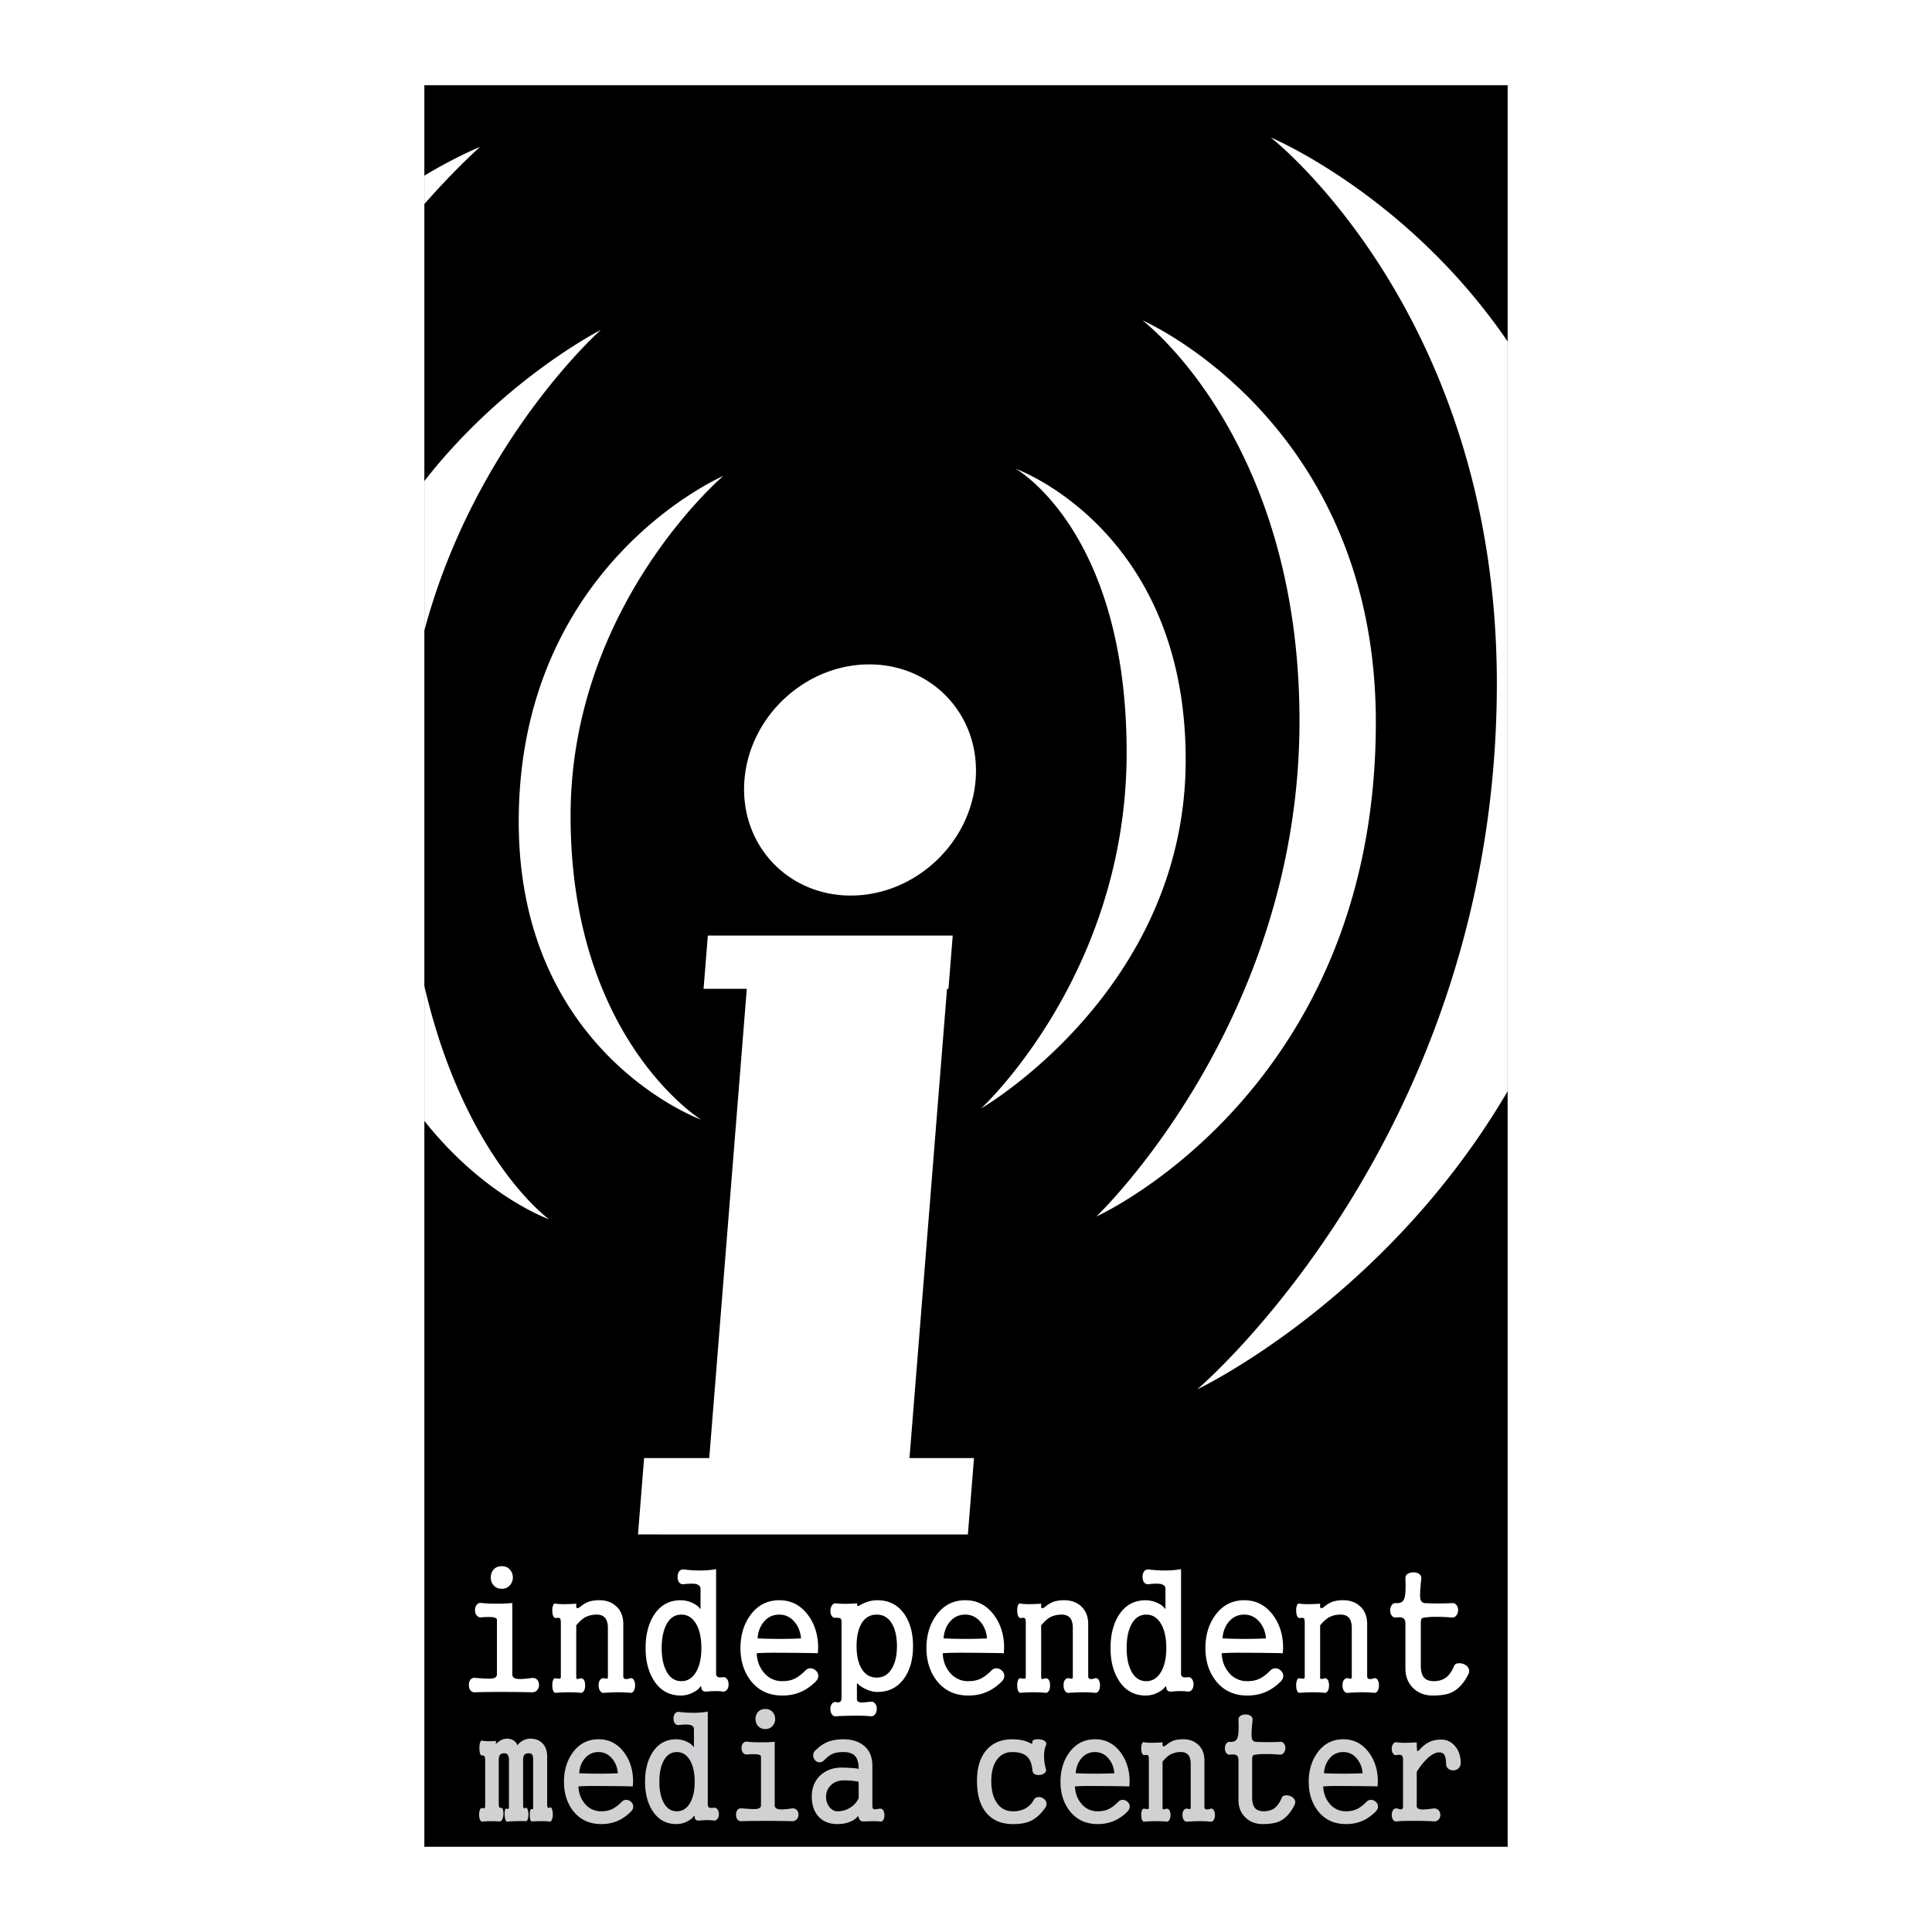 <svg xmlns="http://www.w3.org/2000/svg" width="2500" height="2500" viewBox="0 0 192.756 192.756"><g fill-rule="evenodd" clip-rule="evenodd"><path fill="#fff" d="M0 0h192.756v192.756H0V0z"/><path d="M42.337 8.504h108.081v175.748H42.337V8.504z"/><path d="M47.899 14.661s-2.211.858-5.562 2.863v2.833c3.284-3.723 5.562-5.696 5.562-5.696zm102.519 19.407v74.805c-12.262 20.905-30.971 29.742-30.971 29.742s29.893-25.297 29.893-70.429c0-36.939-22.562-54.475-22.562-54.475s13.624 5.697 23.64 20.357zM42.337 111.83V98.363c4.017 17.28 12.445 23.282 12.445 23.282s-6.427-2.233-12.445-9.815zm0-48.915V47.994c7.949-10.184 17.608-15.078 17.608-15.078S47.401 44.023 42.337 62.915zm52.147 35.742l-3.744 46.817h6.436l-.61 7.618H63.653l.609-7.618h6.5l3.745-46.817h-4.312l.426-5.318h24.433l-.425 5.318h-.145zm-20.21-20.839c.509-6.368 6.084-11.531 12.453-11.531s11.117 5.163 10.609 11.531c-.51 6.369-6.085 11.531-12.454 11.531-6.367 0-11.117-5.162-10.608-11.531zm39.71-45.853s23.283 10.061 23.283 40.102c0 36.795-27.881 49.3-27.881 49.3s20.264-19.261 20.264-49.444c0-28.172-15.666-39.958-15.666-39.958zM101.338 46.77s16.959 6.037 16.959 29.034-20.408 34.783-20.408 34.783 14.516-13.367 14.516-35.502-11.067-28.315-11.067-28.315zm-29.176.717s-20.408 8.77-20.408 34.498c0 23.128 18.201 29.727 18.201 29.727S56.927 103.67 56.927 81.41c0-20.986 15.235-33.923 15.235-33.923zM50.065 156.26c-.356 0-.634.116-.834.351a1.175 1.175 0 0 0-.267.784c0 .289.089.54.267.751.2.245.478.367.834.367.345 0 .618-.122.818-.367.188-.211.283-.462.283-.751 0-.312-.095-.573-.283-.784-.2-.235-.473-.351-.818-.351zm-.486 5.353v5.443c0 .244-.183.384-.55.417-.222.022-.661.006-1.316-.05l-.283-.017c-.211-.033-.377.027-.5.183a.915.915 0 0 0-.15.533c0 .21.05.382.15.516a.525.525 0 0 0 .501.199 95.189 95.189 0 0 1 2.589-.033c.969 0 1.96.012 2.973.033.245.022.439-.044.584-.199a.759.759 0 0 0 .2-.534c0-.223-.066-.4-.201-.533-.145-.145-.34-.195-.586-.15-.659.088-1.111.116-1.357.083-.346-.033-.519-.184-.519-.45v-7.123c-.542.057-1.096.078-1.661.067-.543 0-1.008-.022-1.396-.067a.493.493 0 0 0-.499.184c-.11.133-.166.311-.166.533 0 .21.056.382.166.516a.518.518 0 0 0 .496.199l.1-.017c.474-.021.8-.021.977 0 .299.034.448.123.448.267zM55.955 161.951v5.288c0 .134-.022.212-.067.234s-.156.017-.334-.018h-.084c-.123-.044-.218.012-.284.167a1.353 1.353 0 0 0-.084.517c0 .222.028.399.083.533.067.166.161.238.283.216.477-.033.915-.05 1.314-.05s.765.017 1.098.05c.155.034.283-.033.382-.199.078-.134.117-.312.117-.533 0-.223-.038-.399-.115-.533-.099-.155-.225-.211-.378-.167-.187.057-.301.072-.345.051-.033-.022-.049-.111-.049-.268v-5.08c.299-.356.576-.612.831-.769.355-.2.759-.301 1.213-.301.344 0 .609.095.798.284.21.223.316.574.316 1.053v4.812c0 .134-.017.212-.051.234-.022.011-.083.011-.184 0l-.083-.018c-.202-.055-.357 0-.469.167-.101.134-.145.316-.134.55 0 .222.05.399.15.533.111.166.261.228.45.183.634-.033 1.106-.05 1.417-.05.312 0 .673.017 1.084.05.167.034.3-.027.4-.183.089-.145.134-.328.134-.55 0-.223-.044-.405-.133-.55-.1-.155-.232-.205-.398-.15-.21.067-.371.084-.481.051-.111-.033-.166-.123-.166-.268v-5.194c0-.791-.256-1.403-.767-1.837-.433-.368-.972-.552-1.617-.552-.467 0-.861.065-1.184.196a2.944 2.944 0 0 0-.65.396l-.116.1-.033.017c-.123.078-.206.106-.25.083-.078-.033-.1-.183-.066-.448-.422.032-.833.049-1.233.049-.367 0-.634-.017-.8-.05-.122-.045-.216.006-.284.15a1.421 1.421 0 0 0-.083.533c0 .211.028.389.084.533.066.155.161.228.284.217.212-.033.346-.022.401.033.055.058.083.221.083.488zM69.892 158.52v2.036c-.189-.277-.494-.505-.916-.683a2.942 2.942 0 0 0-1.049-.217c-1.144 0-2.032.483-2.665 1.451-.566.878-.85 1.985-.85 3.319 0 1.312.283 2.401.85 3.269.633.979 1.521 1.468 2.666 1.468a2.6 2.6 0 0 0 1.183-.285c.345-.167.589-.357.733-.569.044-.056.077-.072.1-.05.011.012.022.05.033.115a.615.615 0 0 0 .1.279c.089.089.233.127.433.116.333-.033.633-.05.899-.05s.494.017.683.05c.177.022.327-.044.449-.198a.825.825 0 0 0 .149-.512c0-.22-.049-.398-.149-.535-.122-.158-.271-.221-.448-.188-.222.033-.388.022-.498-.033-.1-.066-.15-.178-.15-.333v-10.418a8.635 8.635 0 0 1-1.603.134c-.59 0-1.125-.033-1.603-.101a.51.51 0 0 0-.484.2.943.943 0 0 0-.15.549c0 .223.05.4.15.533a.478.478 0 0 0 .484.184c.556-.056.946-.062 1.168-.017.323.068.485.23.485.486zm-1.911 2.57c.643 0 1.148.334 1.514 1.001.322.601.482 1.379.482 2.336 0 .934-.161 1.701-.482 2.302-.366.667-.871 1.001-1.514 1.001-.655 0-1.154-.334-1.498-1.001-.311-.601-.466-1.368-.466-2.302 0-.957.155-1.735.466-2.336.344-.667.843-1.001 1.498-1.001zM77.752 159.656c-1.191 0-2.149.489-2.873 1.468-.668.912-1.002 2.013-1.002 3.303s.345 2.379 1.035 3.269c.768.979 1.815 1.468 3.14 1.468.612 0 1.164-.095 1.653-.285.601-.223 1.164-.597 1.687-1.122.178-.189.261-.391.25-.603a.719.719 0 0 0-.25-.486.793.793 0 0 0-.501-.218.675.675 0 0 0-.551.236c-.4.393-.762.662-1.085.809-.334.157-.735.235-1.202.235a2.294 2.294 0 0 1-1.837-.854c-.445-.525-.685-1.169-.718-1.929.423-.044 1.235-.061 2.438-.05.701 0 1.803.011 3.306.033l.351.017.034-.532c0-1.286-.34-2.385-1.019-3.294-.734-.976-1.687-1.465-2.856-1.465zm0 1.434c.611 0 1.123.249 1.534.747.367.442.578.985.634 1.627a43.65 43.65 0 0 1-2.151.05c-.7 0-1.428-.017-2.185-.05.045-.653.25-1.201.617-1.644.401-.487.918-.73 1.551-.73zM87.474 161.09c.666 0 1.176.312 1.531.933.322.567.483 1.306.483 2.217 0 .899-.161 1.627-.483 2.183-.355.633-.865.949-1.531.949-.677 0-1.193-.316-1.548-.949-.311-.556-.466-1.283-.466-2.183 0-.911.155-1.649.466-2.217.355-.622.871-.933 1.548-.933zm-3.516 8.351c0 .189-.061.312-.182.367a.432.432 0 0 1-.315.017c-.198-.044-.353.012-.463.167a.844.844 0 0 0-.149.518c0 .212.05.39.149.534.111.155.266.217.466.184.533-.033 1.126-.05 1.781-.05a12.66 12.66 0 0 1 1.581.05c.2.022.36-.045.482-.2a.873.873 0 0 0 .167-.549.773.773 0 0 0-.167-.516.447.447 0 0 0-.482-.167h-.133c-.444.056-.732.072-.865.051-.222-.034-.333-.141-.333-.319v-1.605a3.17 3.17 0 0 0 1 .649c.355.156.705.233 1.05.233 1.144 0 2.038-.461 2.683-1.383.577-.833.866-1.895.866-3.183 0-1.3-.289-2.366-.866-3.2-.645-.922-1.539-1.383-2.683-1.383a3.13 3.13 0 0 0-1.017.166 4.051 4.051 0 0 0-.65.282c-.156.1-.255.144-.3.132-.056-.011-.072-.102-.05-.271-.499.033-.915.05-1.248.05a5.8 5.8 0 0 1-.832-.05.445.445 0 0 0-.449.217.99.99 0 0 0-.149.55c0 .211.049.383.149.516.11.145.259.194.447.15h.05c.144.011.249.027.314.05.1.056.149.161.149.317v7.676h-.001zM96.307 159.656c-1.191 0-2.148.489-2.873 1.468-.668.912-1.002 2.013-1.002 3.303s.346 2.379 1.036 3.269c.768.979 1.815 1.468 3.14 1.468.613 0 1.164-.095 1.654-.285.602-.223 1.162-.597 1.686-1.122.18-.189.262-.391.252-.603a.727.727 0 0 0-.25-.486.796.796 0 0 0-.502-.218.675.675 0 0 0-.551.236c-.4.393-.764.662-1.086.809-.334.157-.734.235-1.202.235a2.294 2.294 0 0 1-1.837-.854c-.445-.525-.685-1.169-.718-1.929.423-.044 1.235-.061 2.438-.05.702 0 1.803.011 3.305.033l.352.017.033-.532c0-1.286-.34-2.385-1.02-3.294-.734-.976-1.685-1.465-2.855-1.465zm0 1.434c.611 0 1.123.249 1.535.747.367.442.578.985.633 1.627-.666.033-1.383.05-2.15.05-.701 0-1.429-.017-2.185-.05.045-.653.25-1.201.617-1.644.4-.487.916-.73 1.55-.73zM102.342 161.951v5.288c0 .134-.023.212-.068.234-.043.022-.154.017-.334-.018h-.084c-.123-.044-.217.012-.283.167a1.334 1.334 0 0 0-.084.517c0 .222.027.399.082.533.068.166.162.238.283.216.477-.033.916-.05 1.314-.05s.766.017 1.098.05c.156.034.283-.033.383-.199.078-.134.117-.312.117-.533 0-.223-.039-.399-.115-.533-.1-.155-.225-.211-.379-.167-.186.057-.301.072-.344.051-.033-.022-.051-.111-.051-.268v-5.08c.301-.356.576-.612.832-.769.354-.2.758-.301 1.213-.301.344 0 .609.095.797.284.211.223.316.574.316 1.053v4.812c0 .134-.016.212-.051.234-.021.011-.084.011-.184 0l-.084-.018c-.201-.055-.357 0-.469.167-.102.134-.145.316-.135.55 0 .222.051.399.15.533.111.166.262.228.451.183.633-.033 1.105-.05 1.416-.05.312 0 .674.017 1.086.05.166.034.299-.027.398-.183.09-.145.135-.328.135-.55 0-.223-.045-.405-.133-.55-.1-.155-.232-.205-.398-.15-.211.067-.371.084-.48.051-.111-.033-.166-.123-.166-.268v-5.194c0-.791-.256-1.403-.768-1.837-.434-.368-.973-.552-1.617-.552-.467 0-.861.065-1.184.196a2.915 2.915 0 0 0-.648.396l-.117.1-.033.017c-.123.078-.205.106-.25.083-.078-.033-.1-.183-.066-.448a16.39 16.39 0 0 1-1.234.049c-.367 0-.633-.017-.799-.05-.123-.045-.217.006-.285.15a1.423 1.423 0 0 0-.082.533c0 .211.027.389.084.533.066.155.16.228.283.217.213-.033.346-.022.402.033s.085.221.085.488zM116.279 158.52v2.036c-.189-.277-.494-.505-.916-.683a2.955 2.955 0 0 0-1.049-.217c-1.145 0-2.033.483-2.666 1.451-.566.878-.85 1.985-.85 3.319 0 1.312.283 2.401.85 3.269.633.979 1.521 1.468 2.666 1.468.412 0 .805-.095 1.184-.285.344-.167.588-.357.732-.569.045-.056.078-.072.1-.05.012.012.023.05.033.115a.612.612 0 0 0 .102.279c.088.089.232.127.432.116.334-.033.633-.05.898-.05.268 0 .494.017.684.05a.47.47 0 0 0 .449-.198c.1-.132.15-.303.15-.512a.892.892 0 0 0-.15-.535c-.121-.158-.271-.221-.447-.188-.223.033-.389.022-.5-.033-.1-.066-.148-.178-.148-.333v-10.418a8.63 8.63 0 0 1-1.604.134c-.59 0-1.123-.033-1.604-.101a.513.513 0 0 0-.484.2.943.943 0 0 0-.148.549c0 .223.049.4.148.533a.479.479 0 0 0 .484.184c.557-.056.947-.062 1.17-.017.322.068.484.23.484.486zm-1.912 2.57c.643 0 1.148.334 1.514 1.001.322.601.482 1.379.482 2.336 0 .934-.16 1.701-.482 2.302-.365.667-.871 1.001-1.514 1.001-.654 0-1.154-.334-1.498-1.001-.311-.601-.465-1.368-.465-2.302 0-.957.154-1.735.465-2.336.344-.667.844-1.001 1.498-1.001zM124.139 159.656c-1.191 0-2.148.489-2.873 1.468-.668.912-1.002 2.013-1.002 3.303s.346 2.379 1.037 3.269c.768.979 1.814 1.468 3.139 1.468.613 0 1.164-.095 1.654-.285.602-.223 1.162-.597 1.686-1.122.18-.189.262-.391.252-.603a.722.722 0 0 0-.252-.486.79.79 0 0 0-.5-.218.675.675 0 0 0-.551.236c-.4.393-.764.662-1.086.809-.334.157-.734.235-1.201.235a2.296 2.296 0 0 1-1.838-.854c-.445-.525-.684-1.169-.717-1.929.422-.044 1.234-.061 2.438-.05.701 0 1.803.011 3.307.033l.35.017.033-.532c0-1.286-.34-2.385-1.02-3.294-.735-.976-1.686-1.465-2.856-1.465zm0 1.434c.611 0 1.123.249 1.535.747.365.442.578.985.633 1.627-.666.033-1.383.05-2.15.05-.701 0-1.43-.017-2.186-.05.045-.653.25-1.201.617-1.644.4-.487.918-.73 1.551-.73zM130.174 161.951v5.288c0 .134-.023.212-.066.234-.045.022-.156.017-.336-.018h-.084c-.123-.044-.217.012-.283.167a1.334 1.334 0 0 0-.084.517c0 .222.027.399.082.533.066.166.162.238.283.216.477-.033.916-.05 1.314-.05s.766.017 1.098.05c.156.034.283-.033.383-.199.078-.134.117-.312.117-.533 0-.223-.039-.399-.115-.533-.1-.155-.225-.211-.379-.167-.186.057-.301.072-.344.051-.033-.022-.051-.111-.051-.268v-5.08c.301-.356.576-.612.832-.769.354-.2.758-.301 1.213-.301.344 0 .609.095.797.284.211.223.316.574.316 1.053v4.812c0 .134-.016.212-.051.234-.021.011-.084.011-.184 0l-.084-.018c-.201-.055-.357 0-.469.167-.102.134-.145.316-.135.55 0 .222.051.399.15.533.111.166.262.228.451.183.633-.033 1.105-.05 1.416-.05.312 0 .674.017 1.084.05.168.034.301-.027.4-.183.09-.145.135-.328.135-.55 0-.223-.045-.405-.133-.55-.1-.155-.232-.205-.398-.15-.211.067-.371.084-.48.051-.111-.033-.166-.123-.166-.268v-5.194c0-.791-.256-1.403-.768-1.837-.434-.368-.973-.552-1.617-.552-.467 0-.859.065-1.184.196a2.915 2.915 0 0 0-.648.396l-.117.1-.033.017c-.123.078-.205.106-.25.083-.078-.033-.1-.183-.066-.448a16.39 16.39 0 0 1-1.234.049c-.367 0-.633-.017-.799-.05-.123-.045-.217.006-.285.15a1.423 1.423 0 0 0-.082.533c0 .211.027.389.084.533.066.155.16.228.283.217.213-.033.346-.022.402.033.056.058.085.221.085.488zM140.219 161.98v4.477c0 .813.262 1.47.785 1.972.512.49 1.156.734 1.936.734.811 0 1.434-.1 1.865-.301.68-.312 1.246-.925 1.701-1.838.1-.223.1-.424 0-.602a.869.869 0 0 0-.449-.385 1.066 1.066 0 0 0-.602-.084c-.199.022-.326.112-.383.269-.211.502-.467.876-.768 1.122-.332.256-.75.385-1.25.385-.455 0-.789-.127-1-.383-.199-.256-.299-.639-.299-1.15v-4.199c0-.256.021-.417.066-.483s.156-.111.334-.134a8.449 8.449 0 0 1 1.201-.068c.512 0 1.006.023 1.484.068a.501.501 0 0 0 .467-.217.824.824 0 0 0 .168-.517.784.784 0 0 0-.168-.517c-.111-.145-.266-.206-.467-.184-.467.023-.967.034-1.502.034-.445-.008-.84-.019-1.184-.034-.268-.033-.418-.2-.451-.501-.045-.278-.012-.929.1-1.953a.495.495 0 0 0-.232-.468c-.145-.101-.33-.15-.553-.15s-.41.05-.566.15a.492.492 0 0 0-.234.468c.045 1.035.006 1.708-.115 2.021-.121.312-.391.456-.809.434a.45.45 0 0 0-.447.2.899.899 0 0 0-.148.517c0 .211.051.384.148.518.111.155.26.222.447.199.318-.045.555-.023.709.065.143.101.216.279.216.535z" fill="#fff"/><path d="M48.408 175.554v4.542c0 .159-.02.258-.059.298-.02.02-.075.024-.164.015l-.089-.015c-.099-.02-.173.044-.222.192a1.342 1.342 0 0 0-.074.475c0 .198.03.361.089.49.06.139.139.202.237.192.257-.029.563-.044.919-.044.267 0 .539.01.815.029.109-.01.198-.093.267-.25.059-.137.094-.303.104-.499 0-.195-.024-.353-.074-.47-.049-.128-.113-.172-.191-.132-.069.01-.118-.011-.147-.06-.039-.069-.059-.193-.059-.372v-4.353c0-.248.049-.427.147-.535.089-.089.226-.134.414-.134.157 0 .271.055.339.164.079.108.118.276.118.505v4.562c0 .168-.015.272-.044.312-.02.02-.068.02-.147 0l-.029-.016c-.157-.05-.225.163-.206.638.03.485.129.703.296.653.316-.029.627-.044.933-.044.326-.01.612-.01.859 0 .089.01.163-.059.222-.206.04-.137.06-.303.06-.499a1.59 1.59 0 0 0-.089-.484c-.059-.128-.128-.172-.207-.132-.079.049-.138.054-.177.015-.04-.05-.059-.169-.059-.356v-4.473c0-.247.054-.421.162-.52.098-.079.246-.119.442-.119.118 0 .212.04.28.119.079.099.118.263.118.49v4.844c0 .068-.015.107-.043.117-.02.01-.048.01-.087 0-.146-.02-.213.186-.203.616 0 .422.079.627.236.617.306-.02.627-.029.962-.029.375 0 .626.015.755.044.108.02.192-.045.251-.194a1.32 1.32 0 0 0 .089-.511c0-.211-.025-.386-.074-.525-.049-.15-.118-.21-.207-.181-.108.051-.183.051-.222.001-.04-.039-.059-.139-.059-.297v-4.771c0-.594-.168-1.05-.504-1.367-.296-.287-.687-.431-1.171-.431-.276 0-.533.069-.771.208a1.795 1.795 0 0 0-.534.459c-.05-.207-.183-.375-.4-.504a1.192 1.192 0 0 0-.608-.163c-.207 0-.41.051-.607.151a1.718 1.718 0 0 0-.371.255c-.089.069-.139.099-.148.089-.02-.02-.01-.108.029-.268-.277.021-.509.03-.697.03-.276 0-.514-.02-.711-.06-.079-.029-.143.03-.193.178a1.706 1.706 0 0 0-.074.533c0 .218.02.4.059.549.049.162.123.238.222.228.088-.029.158-.01.207.06.051.061.08.176.09.344zM59.717 173.527c-1.061 0-1.912.436-2.557 1.307-.595.812-.892 1.791-.892 2.938s.307 2.117.921 2.909c.684.87 1.615 1.306 2.794 1.306.545 0 1.036-.084 1.472-.253.535-.199 1.036-.532 1.501-.999.159-.169.233-.348.223-.537a.638.638 0 0 0-.223-.432.695.695 0 0 0-.446-.194.602.602 0 0 0-.49.21c-.356.35-.679.59-.966.72-.297.14-.654.21-1.069.21a2.04 2.04 0 0 1-1.635-.761c-.396-.468-.609-1.04-.639-1.716.376-.04 1.1-.055 2.169-.045.624 0 1.604.01 2.942.029l.312.016.03-.475c0-1.145-.303-2.121-.907-2.931-.653-.867-1.5-1.302-2.54-1.302zm0 1.277c.544 0 .999.221 1.365.664.326.395.514.877.563 1.448-.593.029-1.231.044-1.914.044-.623 0-1.271-.015-1.944-.044.04-.581.222-1.069.549-1.463a1.71 1.71 0 0 1 1.381-.649zM69.234 172.516v1.812c-.168-.247-.44-.45-.815-.608a2.637 2.637 0 0 0-.934-.192c-1.018 0-1.808.431-2.371 1.291-.504.782-.756 1.767-.756 2.954 0 1.168.252 2.137.756 2.909.563.87 1.354 1.306 2.372 1.306.366 0 .717-.084 1.053-.254.306-.148.523-.317.652-.507.04-.05.069-.064.089-.044.01.01.02.045.029.104.02.116.05.199.089.248.079.078.207.113.385.103.296-.029.563-.044.8-.044.237 0 .439.015.607.044.158.021.292-.038.4-.176a.737.737 0 0 0 .133-.456.789.789 0 0 0-.133-.476c-.108-.141-.242-.196-.399-.167-.197.03-.345.02-.443-.029-.088-.06-.133-.158-.133-.297v-9.271a7.707 7.707 0 0 1-1.426.119c-.525 0-1.001-.029-1.427-.089a.448.448 0 0 0-.431.178.836.836 0 0 0-.134.488c0 .198.044.356.134.475a.425.425 0 0 0 .431.163c.495-.05.842-.055 1.04-.015.288.059.432.203.432.431zm-1.701 2.288c.573 0 1.021.297 1.348.891.286.534.429 1.227.429 2.078 0 .831-.143 1.515-.429 2.049-.326.594-.775.891-1.348.891-.582 0-1.026-.297-1.333-.891-.276-.534-.415-1.218-.415-2.049 0-.852.138-1.544.415-2.078.306-.594.751-.891 1.333-.891zM76.358 170.505c-.316 0-.564.104-.742.312a1.049 1.049 0 0 0-.237.698c0 .258.079.48.237.668.178.218.426.327.742.327.307 0 .549-.109.728-.327a.968.968 0 0 0 .252-.668c0-.277-.084-.51-.252-.698-.179-.209-.421-.312-.728-.312zm-.433 4.764v4.844c0 .218-.164.342-.49.371-.198.021-.588.006-1.171-.044l-.252-.015c-.188-.029-.336.024-.445.163-.089.128-.133.286-.133.474s.044.34.134.459a.469.469 0 0 0 .445.178c.685-.02 1.452-.029 2.304-.029.862 0 1.744.01 2.646.029.218.02.391-.039.52-.178a.675.675 0 0 0 .179-.476.642.642 0 0 0-.179-.475c-.129-.129-.303-.173-.521-.134-.586.079-.988.104-1.207.074-.308-.029-.462-.163-.462-.4v-6.339c-.483.05-.976.069-1.479.06-.483 0-.897-.02-1.242-.06-.187-.029-.335.025-.443.163-.098.119-.147.276-.147.475 0 .188.049.34.147.459a.461.461 0 0 0 .441.178l.088-.015c.422-.02.712-.02.869 0 .265.03.398.109.398.238zM85.614 181.167c.02.099.059.202.119.311.049.108.113.178.192.207l.208.044.371-.015c.296-.01.514-.015.652-.015.228 0 .44.01.638.029.139.029.252-.024.341-.163a.901.901 0 0 0 .104-.459.993.993 0 0 0-.104-.475c-.089-.139-.202-.198-.341-.178l-.164.015c-.247.05-.4.06-.459.029-.089-.039-.134-.158-.134-.355v-3.976c0-.939-.327-1.641-.98-2.105-.515-.355-1.148-.534-1.899-.534-.584 0-1.088.079-1.513.237-.455.178-.885.47-1.291.875a.652.652 0 0 0-.223.49c0 .178.06.336.178.475a.588.588 0 0 0 .416.223c.178.01.346-.06.504-.208.316-.326.608-.544.875-.652.267-.109.618-.163 1.053-.163.563 0 .964.152 1.202.457.208.266.311.674.311 1.226-.158-.05-.444-.085-.858-.104-.346-.02-.642-.029-.889-.029-.789 0-1.465.243-2.028.729-.602.545-.903 1.269-.903 2.171 0 .832.227 1.497.681 1.992.455.495 1.082.743 1.882.743.455 0 .854-.069 1.2-.209.385-.14.671-.344.859-.613zm.055-1.751a2.188 2.188 0 0 1-.783.894 2.31 2.31 0 0 1-1.33.402c-.306 0-.572-.139-.798-.417s-.34-.626-.34-1.043.143-.779.428-1.088c.335-.357.793-.536 1.375-.536.167 0 .399.011.694.03.315.03.566.064.753.104v1.654h.001zM100.988 174.804c.66 0 1.15.143 1.465.429.297.267.479.71.549 1.331 0 .197.078.346.236.444.139.079.311.104.518.073a.81.81 0 0 0 .475-.191c.129-.119.168-.252.119-.4a4.531 4.531 0 0 1-.178-1.155c-.02-.444.029-.813.148-1.11.098-.197.088-.355-.031-.474-.098-.108-.262-.178-.488-.207a1.493 1.493 0 0 0-.562.015c-.178.06-.256.144-.236.252 0 .099-.02.153-.061.163a.7.7 0 0 1-.178-.074l-.146-.074a3.844 3.844 0 0 0-.801-.237 5.963 5.963 0 0 0-.83-.06c-1.078 0-1.928.352-2.551 1.054-.643.732-.963 1.767-.963 3.102 0 1.426.332 2.509.994 3.251.623.703 1.492 1.054 2.609 1.054.723 0 1.305-.104 1.75-.312.535-.248 1.023-.693 1.469-1.337.119-.188.148-.371.09-.55a.684.684 0 0 0-.342-.386.701.701 0 0 0-.504-.104.47.47 0 0 0-.4.282 2.138 2.138 0 0 1-.814.833c-.357.198-.777.298-1.26.298-.682 0-1.217-.277-1.602-.832-.375-.534-.562-1.257-.562-2.167 0-.931.191-1.653.578-2.167.365-.497.867-.744 1.509-.744zM109.252 173.527c-1.061 0-1.912.436-2.557 1.307-.594.812-.891 1.791-.891 2.938s.307 2.117.922 2.909c.684.87 1.613 1.306 2.793 1.306a4.06 4.06 0 0 0 1.473-.253c.533-.199 1.035-.532 1.5-.999.158-.169.232-.348.223-.537a.638.638 0 0 0-.223-.432.696.696 0 0 0-.445-.194.602.602 0 0 0-.49.21c-.357.35-.68.59-.967.72-.297.14-.652.21-1.068.21a2.04 2.04 0 0 1-1.635-.761c-.396-.468-.609-1.04-.639-1.716.375-.04 1.1-.055 2.168-.045.625 0 1.605.01 2.943.029l.311.016.031-.475c0-1.145-.303-2.121-.906-2.931-.654-.867-1.502-1.302-2.543-1.302zm0 1.277c.545 0 1 .221 1.365.664.326.395.516.877.564 1.448-.594.029-1.232.044-1.914.044-.623 0-1.271-.015-1.943-.044.039-.581.223-1.069.549-1.463a1.706 1.706 0 0 1 1.379-.649zM114.623 175.569v4.705c0 .12-.021.189-.061.209s-.139.016-.297-.015h-.076c-.107-.04-.193.01-.252.148a1.172 1.172 0 0 0-.074.459c0 .198.023.356.074.475.059.148.143.212.25.192.426-.029.814-.044 1.17-.044s.682.015.979.044c.137.029.25-.029.34-.178a.948.948 0 0 0 .104-.475c0-.197-.033-.355-.102-.474-.088-.139-.201-.188-.338-.148-.166.05-.268.064-.307.044-.029-.02-.045-.099-.045-.237v-4.521c.268-.317.514-.545.74-.684a2.152 2.152 0 0 1 1.08-.268c.307 0 .543.084.711.252.186.198.279.511.279.938v4.282c0 .119-.014.188-.045.208-.02.01-.074.01-.164 0l-.074-.015c-.178-.05-.318 0-.418.148-.088.118-.129.281-.119.489 0 .197.045.355.135.474.098.148.232.203.4.163.564-.029.984-.044 1.262-.044s.598.015.965.044c.148.029.266-.024.355-.163a.909.909 0 0 0 .119-.489.907.907 0 0 0-.119-.488c-.088-.139-.205-.184-.354-.134-.188.06-.33.074-.428.044-.1-.029-.148-.108-.148-.237v-4.622c0-.704-.227-1.249-.682-1.636-.387-.327-.865-.49-1.439-.49-.414 0-.766.059-1.053.175a2.54 2.54 0 0 0-.578.353l-.104.089-.029.015c-.109.069-.184.095-.223.074-.07-.029-.09-.163-.061-.399-.375.029-.74.044-1.098.044-.326 0-.562-.015-.711-.045-.109-.039-.193.005-.252.134a1.229 1.229 0 0 0-.074.475c0 .188.023.346.074.475.059.139.145.203.252.193.189-.03.309-.021.357.029.054.051.079.194.079.432zM123.562 175.596v3.983c0 .724.232 1.309.697 1.754.457.437 1.029.654 1.723.654.721 0 1.275-.089 1.66-.268.604-.277 1.107-.823 1.514-1.636.09-.198.09-.377 0-.535a.771.771 0 0 0-.4-.343.935.935 0 0 0-.533-.074c-.18.021-.293.1-.342.238-.188.447-.416.78-.682.999-.297.229-.668.343-1.113.343-.406 0-.701-.114-.891-.342-.178-.227-.268-.567-.268-1.022v-3.737c0-.228.021-.371.061-.43.039-.06.139-.1.297-.119a7.374 7.374 0 0 1 1.068-.061c.457 0 .896.02 1.322.061a.45.45 0 0 0 .416-.193.723.723 0 0 0 .148-.46.694.694 0 0 0-.148-.46.428.428 0 0 0-.416-.162c-.416.02-.861.03-1.336.03a49.13 49.13 0 0 1-1.055-.03c-.238-.03-.371-.179-.4-.446-.041-.247-.01-.827.088-1.738a.44.44 0 0 0-.207-.416.845.845 0 0 0-.49-.134.918.918 0 0 0-.506.134.44.44 0 0 0-.207.416c.039.921.004 1.521-.104 1.798s-.348.406-.721.387a.393.393 0 0 0-.396.178.794.794 0 0 0-.133.46c0 .188.045.341.133.46.098.139.23.197.396.178.285-.041.496-.021.633.059.128.087.192.245.192.474zM134.02 173.527c-1.059 0-1.912.436-2.557 1.307-.594.812-.891 1.791-.891 2.938s.307 2.117.922 2.909c.684.87 1.615 1.306 2.793 1.306a4.06 4.06 0 0 0 1.473-.253c.535-.199 1.035-.532 1.5-.999.158-.169.232-.348.223-.537a.638.638 0 0 0-.223-.432.696.696 0 0 0-.445-.194.602.602 0 0 0-.49.21c-.357.35-.68.59-.967.72-.297.14-.652.21-1.068.21a2.04 2.04 0 0 1-1.635-.761c-.396-.468-.609-1.04-.639-1.716.375-.04 1.1-.055 2.168-.045.625 0 1.605.01 2.943.029l.311.016.031-.475c0-1.145-.303-2.121-.908-2.931-.653-.867-1.5-1.302-2.541-1.302zm0 1.277c.545 0 1 .221 1.365.664.326.395.516.877.564 1.448-.594.029-1.232.044-1.914.044-.623 0-1.271-.015-1.943-.044.039-.581.221-1.069.549-1.463a1.702 1.702 0 0 1 1.379-.649zM139.982 175.582v4.617c0 .178-.045.282-.135.312-.051.02-.16.005-.33-.045l-.105-.029c-.18-.04-.318.01-.42.148a.836.836 0 0 0-.135.49c0 .197.045.36.135.489.1.139.238.188.416.148.297-.029.861-.044 1.693-.044.824 0 1.434.015 1.83.044.236.04.43-.01.578-.147.129-.129.193-.291.193-.488s-.064-.36-.191-.488c-.148-.139-.342-.188-.578-.148-.453.069-.805.099-1.051.089-.355-.02-.533-.128-.533-.326v-3.427c.365-.593.756-1.072 1.17-1.438.404-.336.75-.504 1.035-.504.248 0 .426.073.533.222.119.168.184.484.193.948a.56.56 0 0 0 .238.474.73.73 0 0 0 .506.148.723.723 0 0 0 .49-.207.7.7 0 0 0 .223-.534c-.01-.7-.207-1.269-.592-1.704-.367-.415-.816-.623-1.35-.623-.416 0-.787.067-1.113.203a2.708 2.708 0 0 0-.814.561l-.209.208c-.139.158-.223.213-.252.163-.039-.079-.059-.365-.059-.859-.428.029-.82.044-1.178.044-.359 0-.613-.015-.762-.045-.18-.039-.318.015-.418.163a.836.836 0 0 0-.135.49c0 .197.045.355.135.474.102.139.24.183.42.134l.045-.015c.191-.011.316.005.375.044.102.067.152.221.152.458z" fill="#d0d1d3"/></g></svg>